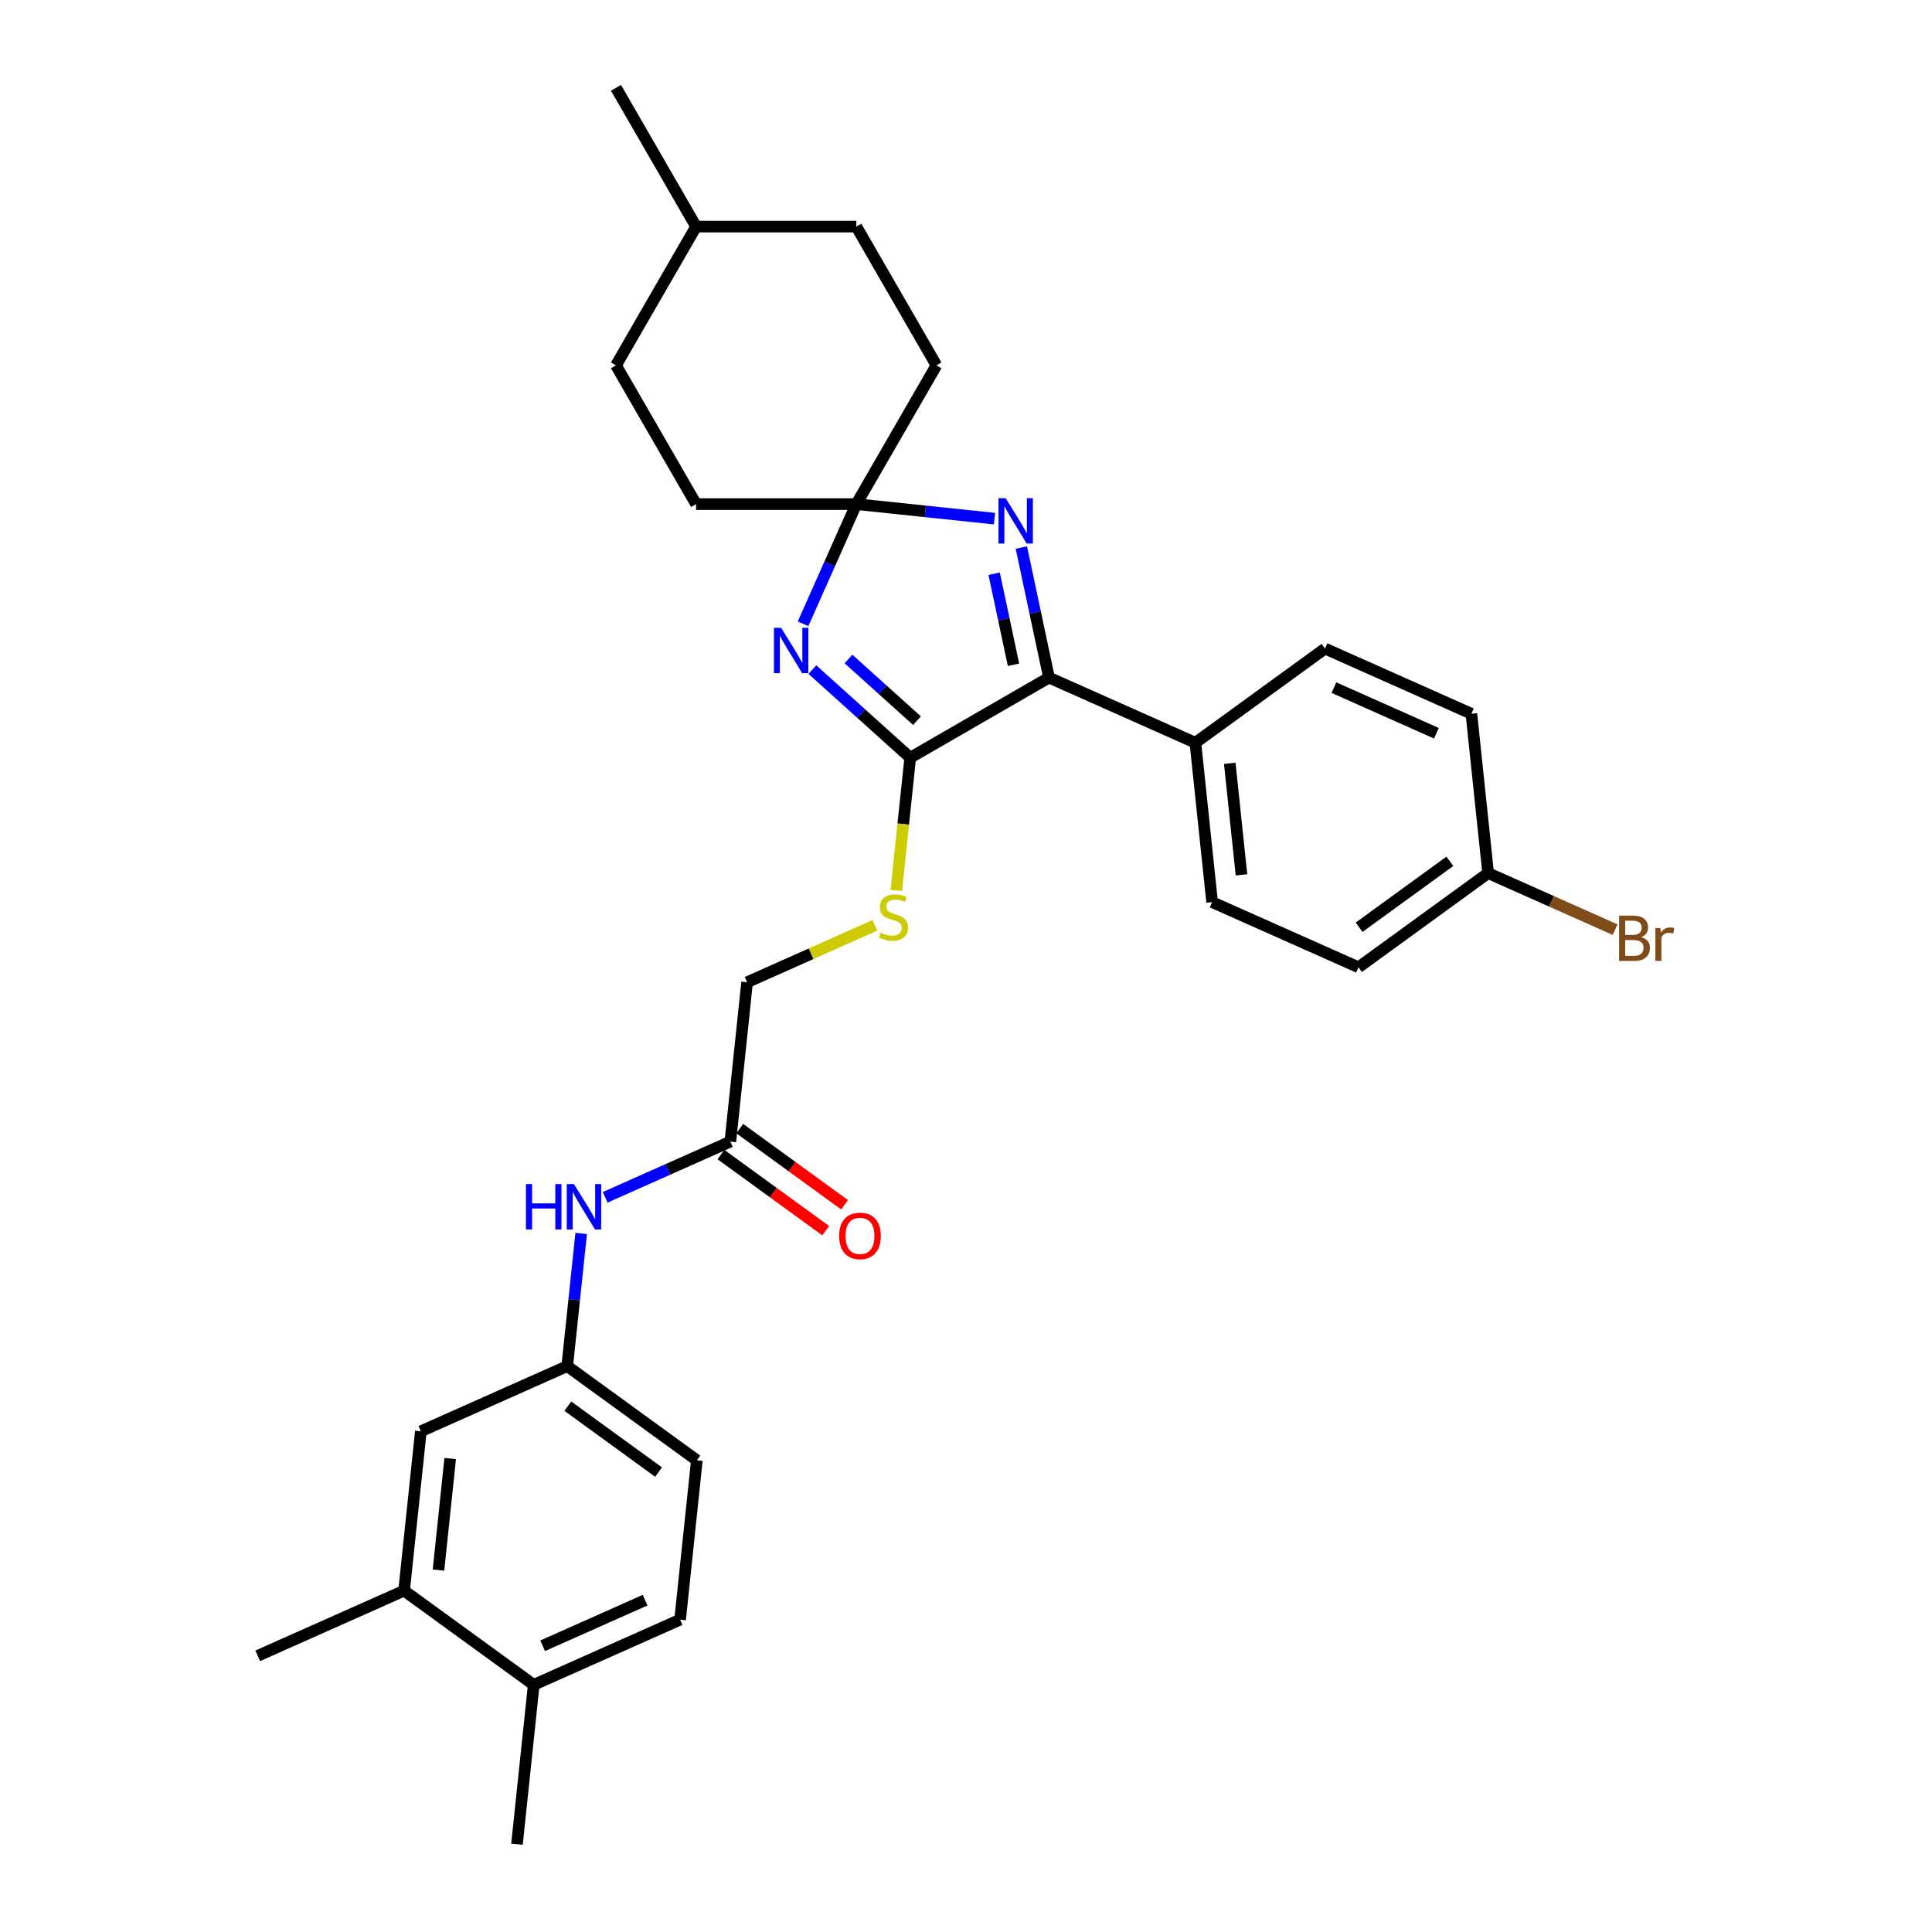 <?xml version='1.0' encoding='iso-8859-1'?>
<svg version='1.1' baseProfile='full'
              xmlns='http://www.w3.org/2000/svg'
                      xmlns:rdkit='http://www.rdkit.org/xml'
                      xmlns:xlink='http://www.w3.org/1999/xlink'
                  xml:space='preserve'
width='1000px' height='1000px' viewBox='0 0 1000 1000'>
<!-- END OF HEADER -->
<rect style='opacity:1.0;fill:#FFFFFF;stroke:none' width='1000' height='1000' x='0' y='0'> </rect>
<path class='bond-0' d='M 420.481,346.581 L 445.807,369.385' style='fill:none;fill-rule:evenodd;stroke:#0000FF;stroke-width:6px;stroke-linecap:butt;stroke-linejoin:miter;stroke-opacity:1' />
<path class='bond-0' d='M 445.807,369.385 L 471.134,392.189' style='fill:none;fill-rule:evenodd;stroke:#000000;stroke-width:6px;stroke-linecap:butt;stroke-linejoin:miter;stroke-opacity:1' />
<path class='bond-0' d='M 439.178,341.096 L 456.906,357.059' style='fill:none;fill-rule:evenodd;stroke:#0000FF;stroke-width:6px;stroke-linecap:butt;stroke-linejoin:miter;stroke-opacity:1' />
<path class='bond-0' d='M 456.906,357.059 L 474.635,373.021' style='fill:none;fill-rule:evenodd;stroke:#000000;stroke-width:6px;stroke-linecap:butt;stroke-linejoin:miter;stroke-opacity:1' />
<path class='bond-2' d='M 415.652,322.877 L 429.443,291.903' style='fill:none;fill-rule:evenodd;stroke:#0000FF;stroke-width:6px;stroke-linecap:butt;stroke-linejoin:miter;stroke-opacity:1' />
<path class='bond-2' d='M 429.443,291.903 L 443.233,260.929' style='fill:none;fill-rule:evenodd;stroke:#000000;stroke-width:6px;stroke-linecap:butt;stroke-linejoin:miter;stroke-opacity:1' />
<path class='bond-3' d='M 471.134,392.189 L 542.958,350.721' style='fill:none;fill-rule:evenodd;stroke:#000000;stroke-width:6px;stroke-linecap:butt;stroke-linejoin:miter;stroke-opacity:1' />
<path class='bond-4' d='M 471.134,392.189 L 467.523,426.538' style='fill:none;fill-rule:evenodd;stroke:#000000;stroke-width:6px;stroke-linecap:butt;stroke-linejoin:miter;stroke-opacity:1' />
<path class='bond-4' d='M 467.523,426.538 L 463.913,460.887' style='fill:none;fill-rule:evenodd;stroke:#CCCC00;stroke-width:6px;stroke-linecap:butt;stroke-linejoin:miter;stroke-opacity:1' />
<path class='bond-1' d='M 514.734,268.444 L 478.984,264.686' style='fill:none;fill-rule:evenodd;stroke:#0000FF;stroke-width:6px;stroke-linecap:butt;stroke-linejoin:miter;stroke-opacity:1' />
<path class='bond-1' d='M 478.984,264.686 L 443.233,260.929' style='fill:none;fill-rule:evenodd;stroke:#000000;stroke-width:6px;stroke-linecap:butt;stroke-linejoin:miter;stroke-opacity:1' />
<path class='bond-30' d='M 528.652,283.415 L 535.805,317.068' style='fill:none;fill-rule:evenodd;stroke:#0000FF;stroke-width:6px;stroke-linecap:butt;stroke-linejoin:miter;stroke-opacity:1' />
<path class='bond-30' d='M 535.805,317.068 L 542.958,350.721' style='fill:none;fill-rule:evenodd;stroke:#000000;stroke-width:6px;stroke-linecap:butt;stroke-linejoin:miter;stroke-opacity:1' />
<path class='bond-30' d='M 514.573,296.96 L 519.58,320.517' style='fill:none;fill-rule:evenodd;stroke:#0000FF;stroke-width:6px;stroke-linecap:butt;stroke-linejoin:miter;stroke-opacity:1' />
<path class='bond-30' d='M 519.58,320.517 L 524.588,344.074' style='fill:none;fill-rule:evenodd;stroke:#000000;stroke-width:6px;stroke-linecap:butt;stroke-linejoin:miter;stroke-opacity:1' />
<path class='bond-16' d='M 443.233,260.929 L 484.701,189.104' style='fill:none;fill-rule:evenodd;stroke:#000000;stroke-width:6px;stroke-linecap:butt;stroke-linejoin:miter;stroke-opacity:1' />
<path class='bond-17' d='M 443.233,260.929 L 360.297,260.929' style='fill:none;fill-rule:evenodd;stroke:#000000;stroke-width:6px;stroke-linecap:butt;stroke-linejoin:miter;stroke-opacity:1' />
<path class='bond-6' d='M 542.958,350.721 L 618.724,384.454' style='fill:none;fill-rule:evenodd;stroke:#000000;stroke-width:6px;stroke-linecap:butt;stroke-linejoin:miter;stroke-opacity:1' />
<path class='bond-13' d='M 452.86,478.947 L 419.78,493.676' style='fill:none;fill-rule:evenodd;stroke:#CCCC00;stroke-width:6px;stroke-linecap:butt;stroke-linejoin:miter;stroke-opacity:1' />
<path class='bond-13' d='M 419.78,493.676 L 386.699,508.404' style='fill:none;fill-rule:evenodd;stroke:#000000;stroke-width:6px;stroke-linecap:butt;stroke-linejoin:miter;stroke-opacity:1' />
<path class='bond-5' d='M 378.03,590.886 L 386.699,508.404' style='fill:none;fill-rule:evenodd;stroke:#000000;stroke-width:6px;stroke-linecap:butt;stroke-linejoin:miter;stroke-opacity:1' />
<path class='bond-7' d='M 378.03,590.886 L 345.637,605.308' style='fill:none;fill-rule:evenodd;stroke:#000000;stroke-width:6px;stroke-linecap:butt;stroke-linejoin:miter;stroke-opacity:1' />
<path class='bond-7' d='M 345.637,605.308 L 313.244,619.73' style='fill:none;fill-rule:evenodd;stroke:#0000FF;stroke-width:6px;stroke-linecap:butt;stroke-linejoin:miter;stroke-opacity:1' />
<path class='bond-12' d='M 373.155,597.595 L 400.275,617.3' style='fill:none;fill-rule:evenodd;stroke:#000000;stroke-width:6px;stroke-linecap:butt;stroke-linejoin:miter;stroke-opacity:1' />
<path class='bond-12' d='M 400.275,617.3 L 427.396,637.004' style='fill:none;fill-rule:evenodd;stroke:#FF0000;stroke-width:6px;stroke-linecap:butt;stroke-linejoin:miter;stroke-opacity:1' />
<path class='bond-12' d='M 382.904,584.176 L 410.025,603.88' style='fill:none;fill-rule:evenodd;stroke:#000000;stroke-width:6px;stroke-linecap:butt;stroke-linejoin:miter;stroke-opacity:1' />
<path class='bond-12' d='M 410.025,603.88 L 437.146,623.585' style='fill:none;fill-rule:evenodd;stroke:#FF0000;stroke-width:6px;stroke-linecap:butt;stroke-linejoin:miter;stroke-opacity:1' />
<path class='bond-14' d='M 618.724,384.454 L 627.393,466.936' style='fill:none;fill-rule:evenodd;stroke:#000000;stroke-width:6px;stroke-linecap:butt;stroke-linejoin:miter;stroke-opacity:1' />
<path class='bond-14' d='M 636.521,395.093 L 642.589,452.83' style='fill:none;fill-rule:evenodd;stroke:#000000;stroke-width:6px;stroke-linecap:butt;stroke-linejoin:miter;stroke-opacity:1' />
<path class='bond-15' d='M 618.724,384.454 L 685.821,335.706' style='fill:none;fill-rule:evenodd;stroke:#000000;stroke-width:6px;stroke-linecap:butt;stroke-linejoin:miter;stroke-opacity:1' />
<path class='bond-9' d='M 300.811,638.436 L 297.203,672.768' style='fill:none;fill-rule:evenodd;stroke:#0000FF;stroke-width:6px;stroke-linecap:butt;stroke-linejoin:miter;stroke-opacity:1' />
<path class='bond-9' d='M 297.203,672.768 L 293.595,707.101' style='fill:none;fill-rule:evenodd;stroke:#000000;stroke-width:6px;stroke-linecap:butt;stroke-linejoin:miter;stroke-opacity:1' />
<path class='bond-8' d='M 209.16,823.315 L 217.829,740.834' style='fill:none;fill-rule:evenodd;stroke:#000000;stroke-width:6px;stroke-linecap:butt;stroke-linejoin:miter;stroke-opacity:1' />
<path class='bond-8' d='M 226.956,812.677 L 233.025,754.94' style='fill:none;fill-rule:evenodd;stroke:#000000;stroke-width:6px;stroke-linecap:butt;stroke-linejoin:miter;stroke-opacity:1' />
<path class='bond-27' d='M 209.16,823.315 L 133.394,857.048' style='fill:none;fill-rule:evenodd;stroke:#000000;stroke-width:6px;stroke-linecap:butt;stroke-linejoin:miter;stroke-opacity:1' />
<path class='bond-33' d='M 209.16,823.315 L 276.256,872.064' style='fill:none;fill-rule:evenodd;stroke:#000000;stroke-width:6px;stroke-linecap:butt;stroke-linejoin:miter;stroke-opacity:1' />
<path class='bond-10' d='M 293.595,707.101 L 217.829,740.834' style='fill:none;fill-rule:evenodd;stroke:#000000;stroke-width:6px;stroke-linecap:butt;stroke-linejoin:miter;stroke-opacity:1' />
<path class='bond-20' d='M 293.595,707.101 L 360.691,755.849' style='fill:none;fill-rule:evenodd;stroke:#000000;stroke-width:6px;stroke-linecap:butt;stroke-linejoin:miter;stroke-opacity:1' />
<path class='bond-20' d='M 293.909,727.832 L 340.877,761.956' style='fill:none;fill-rule:evenodd;stroke:#000000;stroke-width:6px;stroke-linecap:butt;stroke-linejoin:miter;stroke-opacity:1' />
<path class='bond-11' d='M 276.256,872.064 L 352.022,838.331' style='fill:none;fill-rule:evenodd;stroke:#000000;stroke-width:6px;stroke-linecap:butt;stroke-linejoin:miter;stroke-opacity:1' />
<path class='bond-11' d='M 280.874,851.851 L 333.911,828.238' style='fill:none;fill-rule:evenodd;stroke:#000000;stroke-width:6px;stroke-linecap:butt;stroke-linejoin:miter;stroke-opacity:1' />
<path class='bond-28' d='M 276.256,872.064 L 267.587,954.545' style='fill:none;fill-rule:evenodd;stroke:#000000;stroke-width:6px;stroke-linecap:butt;stroke-linejoin:miter;stroke-opacity:1' />
<path class='bond-21' d='M 627.393,466.936 L 703.159,500.669' style='fill:none;fill-rule:evenodd;stroke:#000000;stroke-width:6px;stroke-linecap:butt;stroke-linejoin:miter;stroke-opacity:1' />
<path class='bond-22' d='M 685.821,335.706 L 761.587,369.439' style='fill:none;fill-rule:evenodd;stroke:#000000;stroke-width:6px;stroke-linecap:butt;stroke-linejoin:miter;stroke-opacity:1' />
<path class='bond-22' d='M 690.439,355.919 L 743.475,379.532' style='fill:none;fill-rule:evenodd;stroke:#000000;stroke-width:6px;stroke-linecap:butt;stroke-linejoin:miter;stroke-opacity:1' />
<path class='bond-25' d='M 484.701,189.104 L 443.233,117.279' style='fill:none;fill-rule:evenodd;stroke:#000000;stroke-width:6px;stroke-linecap:butt;stroke-linejoin:miter;stroke-opacity:1' />
<path class='bond-24' d='M 360.297,260.929 L 318.829,189.104' style='fill:none;fill-rule:evenodd;stroke:#000000;stroke-width:6px;stroke-linecap:butt;stroke-linejoin:miter;stroke-opacity:1' />
<path class='bond-18' d='M 352.022,838.331 L 360.691,755.849' style='fill:none;fill-rule:evenodd;stroke:#000000;stroke-width:6px;stroke-linecap:butt;stroke-linejoin:miter;stroke-opacity:1' />
<path class='bond-19' d='M 770.256,451.921 L 761.587,369.439' style='fill:none;fill-rule:evenodd;stroke:#000000;stroke-width:6px;stroke-linecap:butt;stroke-linejoin:miter;stroke-opacity:1' />
<path class='bond-23' d='M 770.256,451.921 L 803.113,466.55' style='fill:none;fill-rule:evenodd;stroke:#000000;stroke-width:6px;stroke-linecap:butt;stroke-linejoin:miter;stroke-opacity:1' />
<path class='bond-23' d='M 803.113,466.55 L 835.97,481.178' style='fill:none;fill-rule:evenodd;stroke:#7F4C19;stroke-width:6px;stroke-linecap:butt;stroke-linejoin:miter;stroke-opacity:1' />
<path class='bond-32' d='M 770.256,451.921 L 703.159,500.669' style='fill:none;fill-rule:evenodd;stroke:#000000;stroke-width:6px;stroke-linecap:butt;stroke-linejoin:miter;stroke-opacity:1' />
<path class='bond-32' d='M 750.441,445.814 L 703.474,479.938' style='fill:none;fill-rule:evenodd;stroke:#000000;stroke-width:6px;stroke-linecap:butt;stroke-linejoin:miter;stroke-opacity:1' />
<path class='bond-26' d='M 318.829,189.104 L 360.297,117.279' style='fill:none;fill-rule:evenodd;stroke:#000000;stroke-width:6px;stroke-linecap:butt;stroke-linejoin:miter;stroke-opacity:1' />
<path class='bond-31' d='M 443.233,117.279 L 360.297,117.279' style='fill:none;fill-rule:evenodd;stroke:#000000;stroke-width:6px;stroke-linecap:butt;stroke-linejoin:miter;stroke-opacity:1' />
<path class='bond-29' d='M 360.297,117.279 L 318.829,45.455' style='fill:none;fill-rule:evenodd;stroke:#000000;stroke-width:6px;stroke-linecap:butt;stroke-linejoin:miter;stroke-opacity:1' />
<path  class='atom-0' d='M 404.308 324.951
L 412.005 337.391
Q 412.768 338.618, 413.995 340.841
Q 415.223 343.064, 415.289 343.197
L 415.289 324.951
L 418.408 324.951
L 418.408 348.438
L 415.19 348.438
L 406.929 334.837
Q 405.967 333.244, 404.939 331.42
Q 403.943 329.595, 403.645 329.031
L 403.645 348.438
L 400.593 348.438
L 400.593 324.951
L 404.308 324.951
' fill='#0000FF'/>
<path  class='atom-2' d='M 520.523 257.854
L 528.22 270.294
Q 528.983 271.522, 530.21 273.745
Q 531.438 275.967, 531.504 276.1
L 531.504 257.854
L 534.622 257.854
L 534.622 281.341
L 531.404 281.341
L 523.144 267.74
Q 522.182 266.148, 521.153 264.323
Q 520.158 262.498, 519.86 261.934
L 519.86 281.341
L 516.808 281.341
L 516.808 257.854
L 520.523 257.854
' fill='#0000FF'/>
<path  class='atom-5' d='M 455.83 482.732
Q 456.095 482.832, 457.19 483.296
Q 458.285 483.761, 459.479 484.059
Q 460.706 484.325, 461.901 484.325
Q 464.123 484.325, 465.417 483.263
Q 466.711 482.168, 466.711 480.277
Q 466.711 478.984, 466.047 478.187
Q 465.417 477.391, 464.422 476.96
Q 463.427 476.529, 461.768 476.031
Q 459.678 475.401, 458.417 474.804
Q 457.19 474.207, 456.294 472.946
Q 455.432 471.685, 455.432 469.562
Q 455.432 466.61, 457.422 464.785
Q 459.446 462.96, 463.427 462.96
Q 466.147 462.96, 469.232 464.254
L 468.469 466.809
Q 465.649 465.648, 463.526 465.648
Q 461.237 465.648, 459.976 466.61
Q 458.716 467.539, 458.749 469.164
Q 458.749 470.425, 459.379 471.188
Q 460.043 471.951, 460.972 472.382
Q 461.934 472.813, 463.526 473.311
Q 465.649 473.974, 466.91 474.638
Q 468.17 475.301, 469.066 476.661
Q 469.995 477.988, 469.995 480.277
Q 469.995 483.529, 467.806 485.287
Q 465.649 487.012, 462.033 487.012
Q 459.943 487.012, 458.351 486.547
Q 456.792 486.116, 454.934 485.353
L 455.83 482.732
' fill='#CCCC00'/>
<path  class='atom-8' d='M 272.224 612.875
L 275.409 612.875
L 275.409 622.861
L 287.418 622.861
L 287.418 612.875
L 290.603 612.875
L 290.603 636.363
L 287.418 636.363
L 287.418 625.515
L 275.409 625.515
L 275.409 636.363
L 272.224 636.363
L 272.224 612.875
' fill='#0000FF'/>
<path  class='atom-8' d='M 297.072 612.875
L 304.768 625.316
Q 305.531 626.543, 306.759 628.766
Q 307.986 630.988, 308.053 631.121
L 308.053 612.875
L 311.171 612.875
L 311.171 636.363
L 307.953 636.363
L 299.693 622.761
Q 298.731 621.169, 297.702 619.344
Q 296.707 617.52, 296.408 616.956
L 296.408 636.363
L 293.356 636.363
L 293.356 612.875
L 297.072 612.875
' fill='#0000FF'/>
<path  class='atom-13' d='M 434.344 639.701
Q 434.344 634.061, 437.131 630.909
Q 439.918 627.758, 445.126 627.758
Q 450.335 627.758, 453.121 630.909
Q 455.908 634.061, 455.908 639.701
Q 455.908 645.407, 453.088 648.658
Q 450.268 651.876, 445.126 651.876
Q 439.951 651.876, 437.131 648.658
Q 434.344 645.44, 434.344 639.701
M 445.126 649.222
Q 448.709 649.222, 450.633 646.833
Q 452.59 644.411, 452.59 639.701
Q 452.59 635.089, 450.633 632.767
Q 448.709 630.412, 445.126 630.412
Q 441.543 630.412, 439.586 632.734
Q 437.662 635.056, 437.662 639.701
Q 437.662 644.445, 439.586 646.833
Q 441.543 649.222, 445.126 649.222
' fill='#FF0000'/>
<path  class='atom-24' d='M 849.455 485.057
Q 851.711 485.687, 852.839 487.08
Q 854 488.44, 854 490.464
Q 854 493.715, 851.91 495.573
Q 849.853 497.398, 845.939 497.398
L 838.043 497.398
L 838.043 473.91
L 844.976 473.91
Q 848.991 473.91, 851.014 475.536
Q 853.038 477.161, 853.038 480.147
Q 853.038 483.696, 849.455 485.057
M 841.195 476.564
L 841.195 483.929
L 844.976 483.929
Q 847.299 483.929, 848.493 483
Q 849.72 482.038, 849.72 480.147
Q 849.72 476.564, 844.976 476.564
L 841.195 476.564
M 845.939 494.744
Q 848.228 494.744, 849.455 493.649
Q 850.682 492.554, 850.682 490.464
Q 850.682 488.54, 849.322 487.578
Q 847.995 486.583, 845.441 486.583
L 841.195 486.583
L 841.195 494.744
L 845.939 494.744
' fill='#7F4C19'/>
<path  class='atom-24' d='M 859.341 480.346
L 859.706 482.701
Q 861.497 480.047, 864.417 480.047
Q 865.346 480.047, 866.606 480.379
L 866.109 483.166
Q 864.682 482.834, 863.886 482.834
Q 862.493 482.834, 861.564 483.398
Q 860.668 483.929, 859.938 485.222
L 859.938 497.398
L 856.82 497.398
L 856.82 480.346
L 859.341 480.346
' fill='#7F4C19'/>
</svg>
